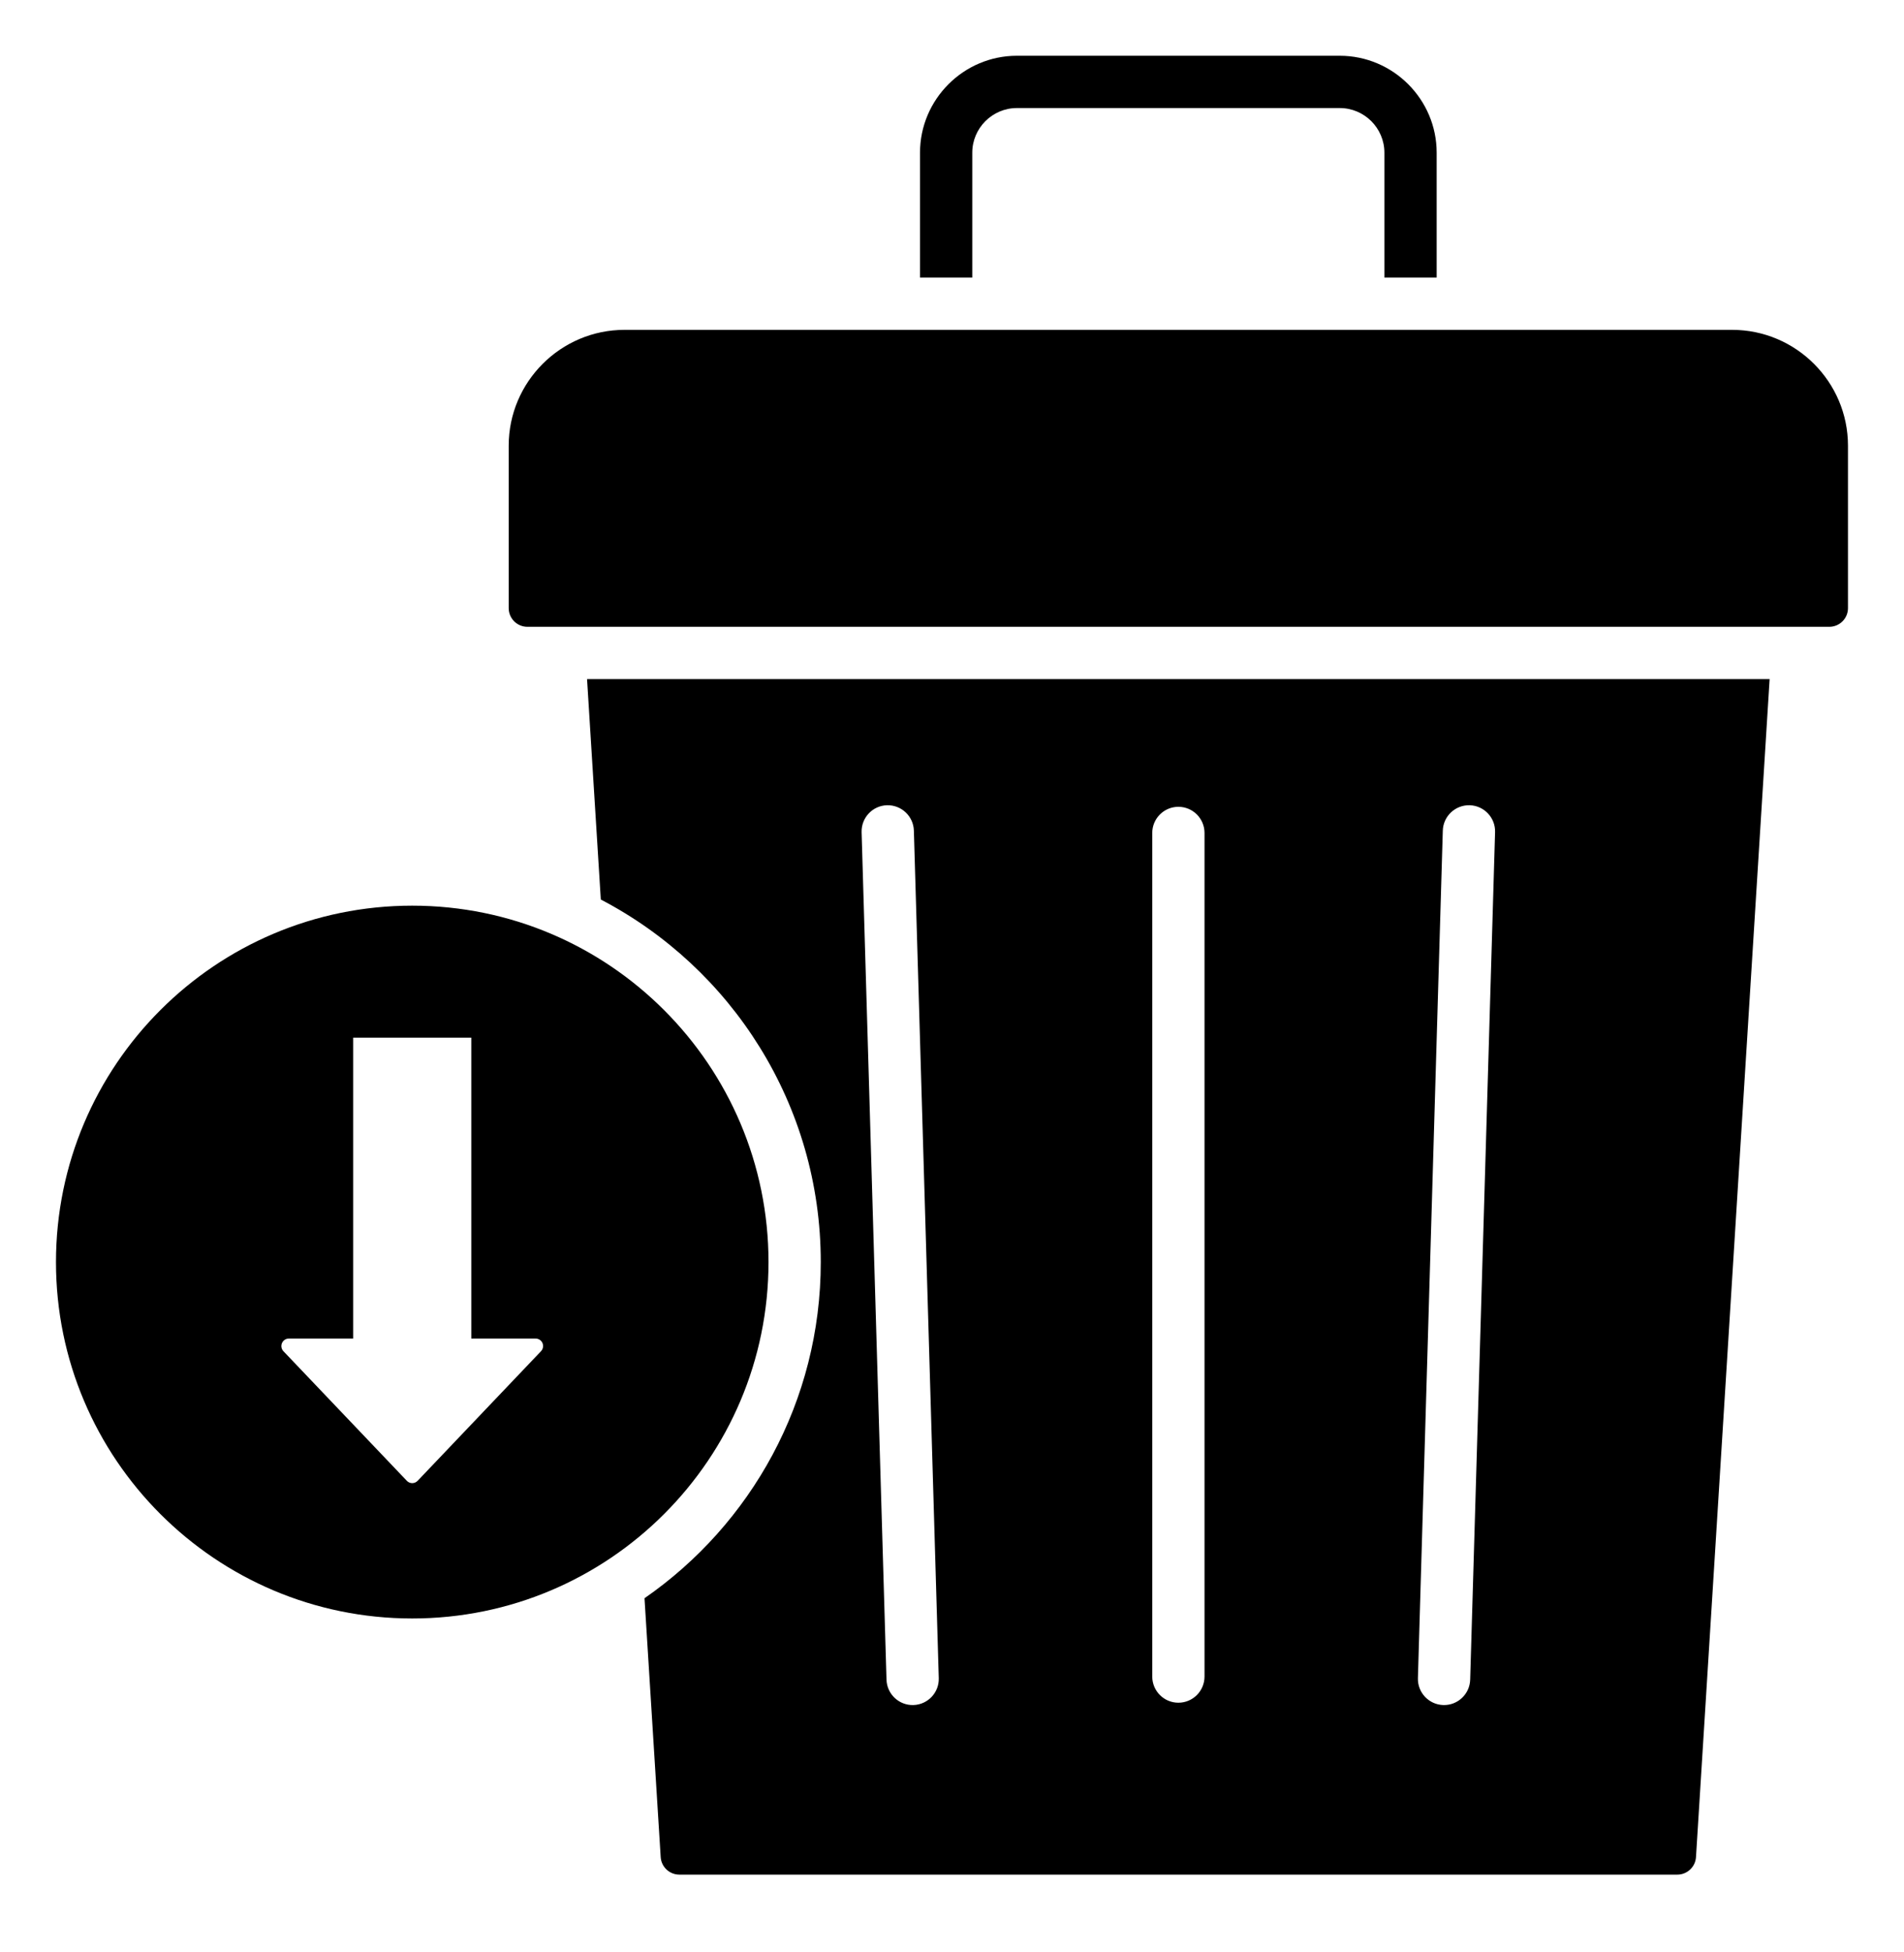 <svg width="40" height="41" viewBox="0 0 40 41" fill="none" xmlns="http://www.w3.org/2000/svg">
<path fill-rule="evenodd" clip-rule="evenodd" d="M8.66 19.019C12.791 19.019 16.145 22.373 16.145 26.504C16.145 30.634 12.791 33.988 8.66 33.988C4.529 33.988 1.176 30.634 1.176 26.504C1.176 22.373 4.529 19.019 8.66 19.019ZM8.547 31.097C8.576 31.128 8.617 31.146 8.66 31.146C8.703 31.146 8.744 31.128 8.774 31.097C9.206 30.643 10.753 29.018 11.366 28.375C11.409 28.33 11.421 28.263 11.397 28.205C11.372 28.147 11.315 28.11 11.252 28.11C10.748 28.11 9.901 28.11 9.901 28.11V21.791H7.419V28.11H6.068C6.005 28.11 5.949 28.147 5.924 28.205C5.899 28.263 5.911 28.33 5.954 28.375C6.567 29.018 8.115 30.643 8.547 31.097ZM12.622 18.89L12.333 14.261H37.177C37.177 14.261 35.824 35.901 35.63 38.999C35.617 39.206 35.445 39.367 35.238 39.367C32.623 39.367 16.887 39.367 14.272 39.367C14.065 39.367 13.893 39.206 13.88 38.999C13.8 37.723 13.54 33.563 13.54 33.563C15.777 32.013 17.243 29.428 17.243 26.504C17.243 23.196 15.367 20.322 12.622 18.89ZM24.207 17.492V35.207C24.207 35.511 24.453 35.757 24.756 35.757C25.059 35.757 25.305 35.511 25.305 35.207V17.492C25.305 17.189 25.059 16.943 24.756 16.943C24.453 16.943 24.207 17.189 24.207 17.492ZM30.311 17.443L29.788 35.241C29.779 35.544 30.018 35.797 30.321 35.806C30.624 35.815 30.877 35.576 30.886 35.273L31.409 17.475C31.418 17.172 31.179 16.919 30.876 16.91C30.573 16.902 30.32 17.14 30.311 17.443ZM18.101 17.475L18.624 35.273C18.633 35.576 18.886 35.815 19.189 35.806C19.492 35.797 19.731 35.544 19.722 35.241L19.199 17.443C19.19 17.14 18.937 16.902 18.634 16.91C18.331 16.919 18.093 17.172 18.101 17.475ZM13.119 6.927H36.391C37.73 6.927 38.823 8.02 38.823 9.359V12.771C38.823 12.987 38.647 13.163 38.431 13.163H11.079C10.863 13.163 10.687 12.987 10.687 12.771V9.359C10.687 8.02 11.78 6.927 13.119 6.927ZM19.328 5.829V3.206C19.328 2.088 20.242 1.171 21.363 1.171H28.146C29.268 1.171 30.182 2.088 30.182 3.206V5.829H29.084V3.206C29.084 2.691 28.663 2.269 28.146 2.269H21.363C20.847 2.269 20.426 2.691 20.426 3.206V5.829H19.328Z" fill="black"/>
</svg>
